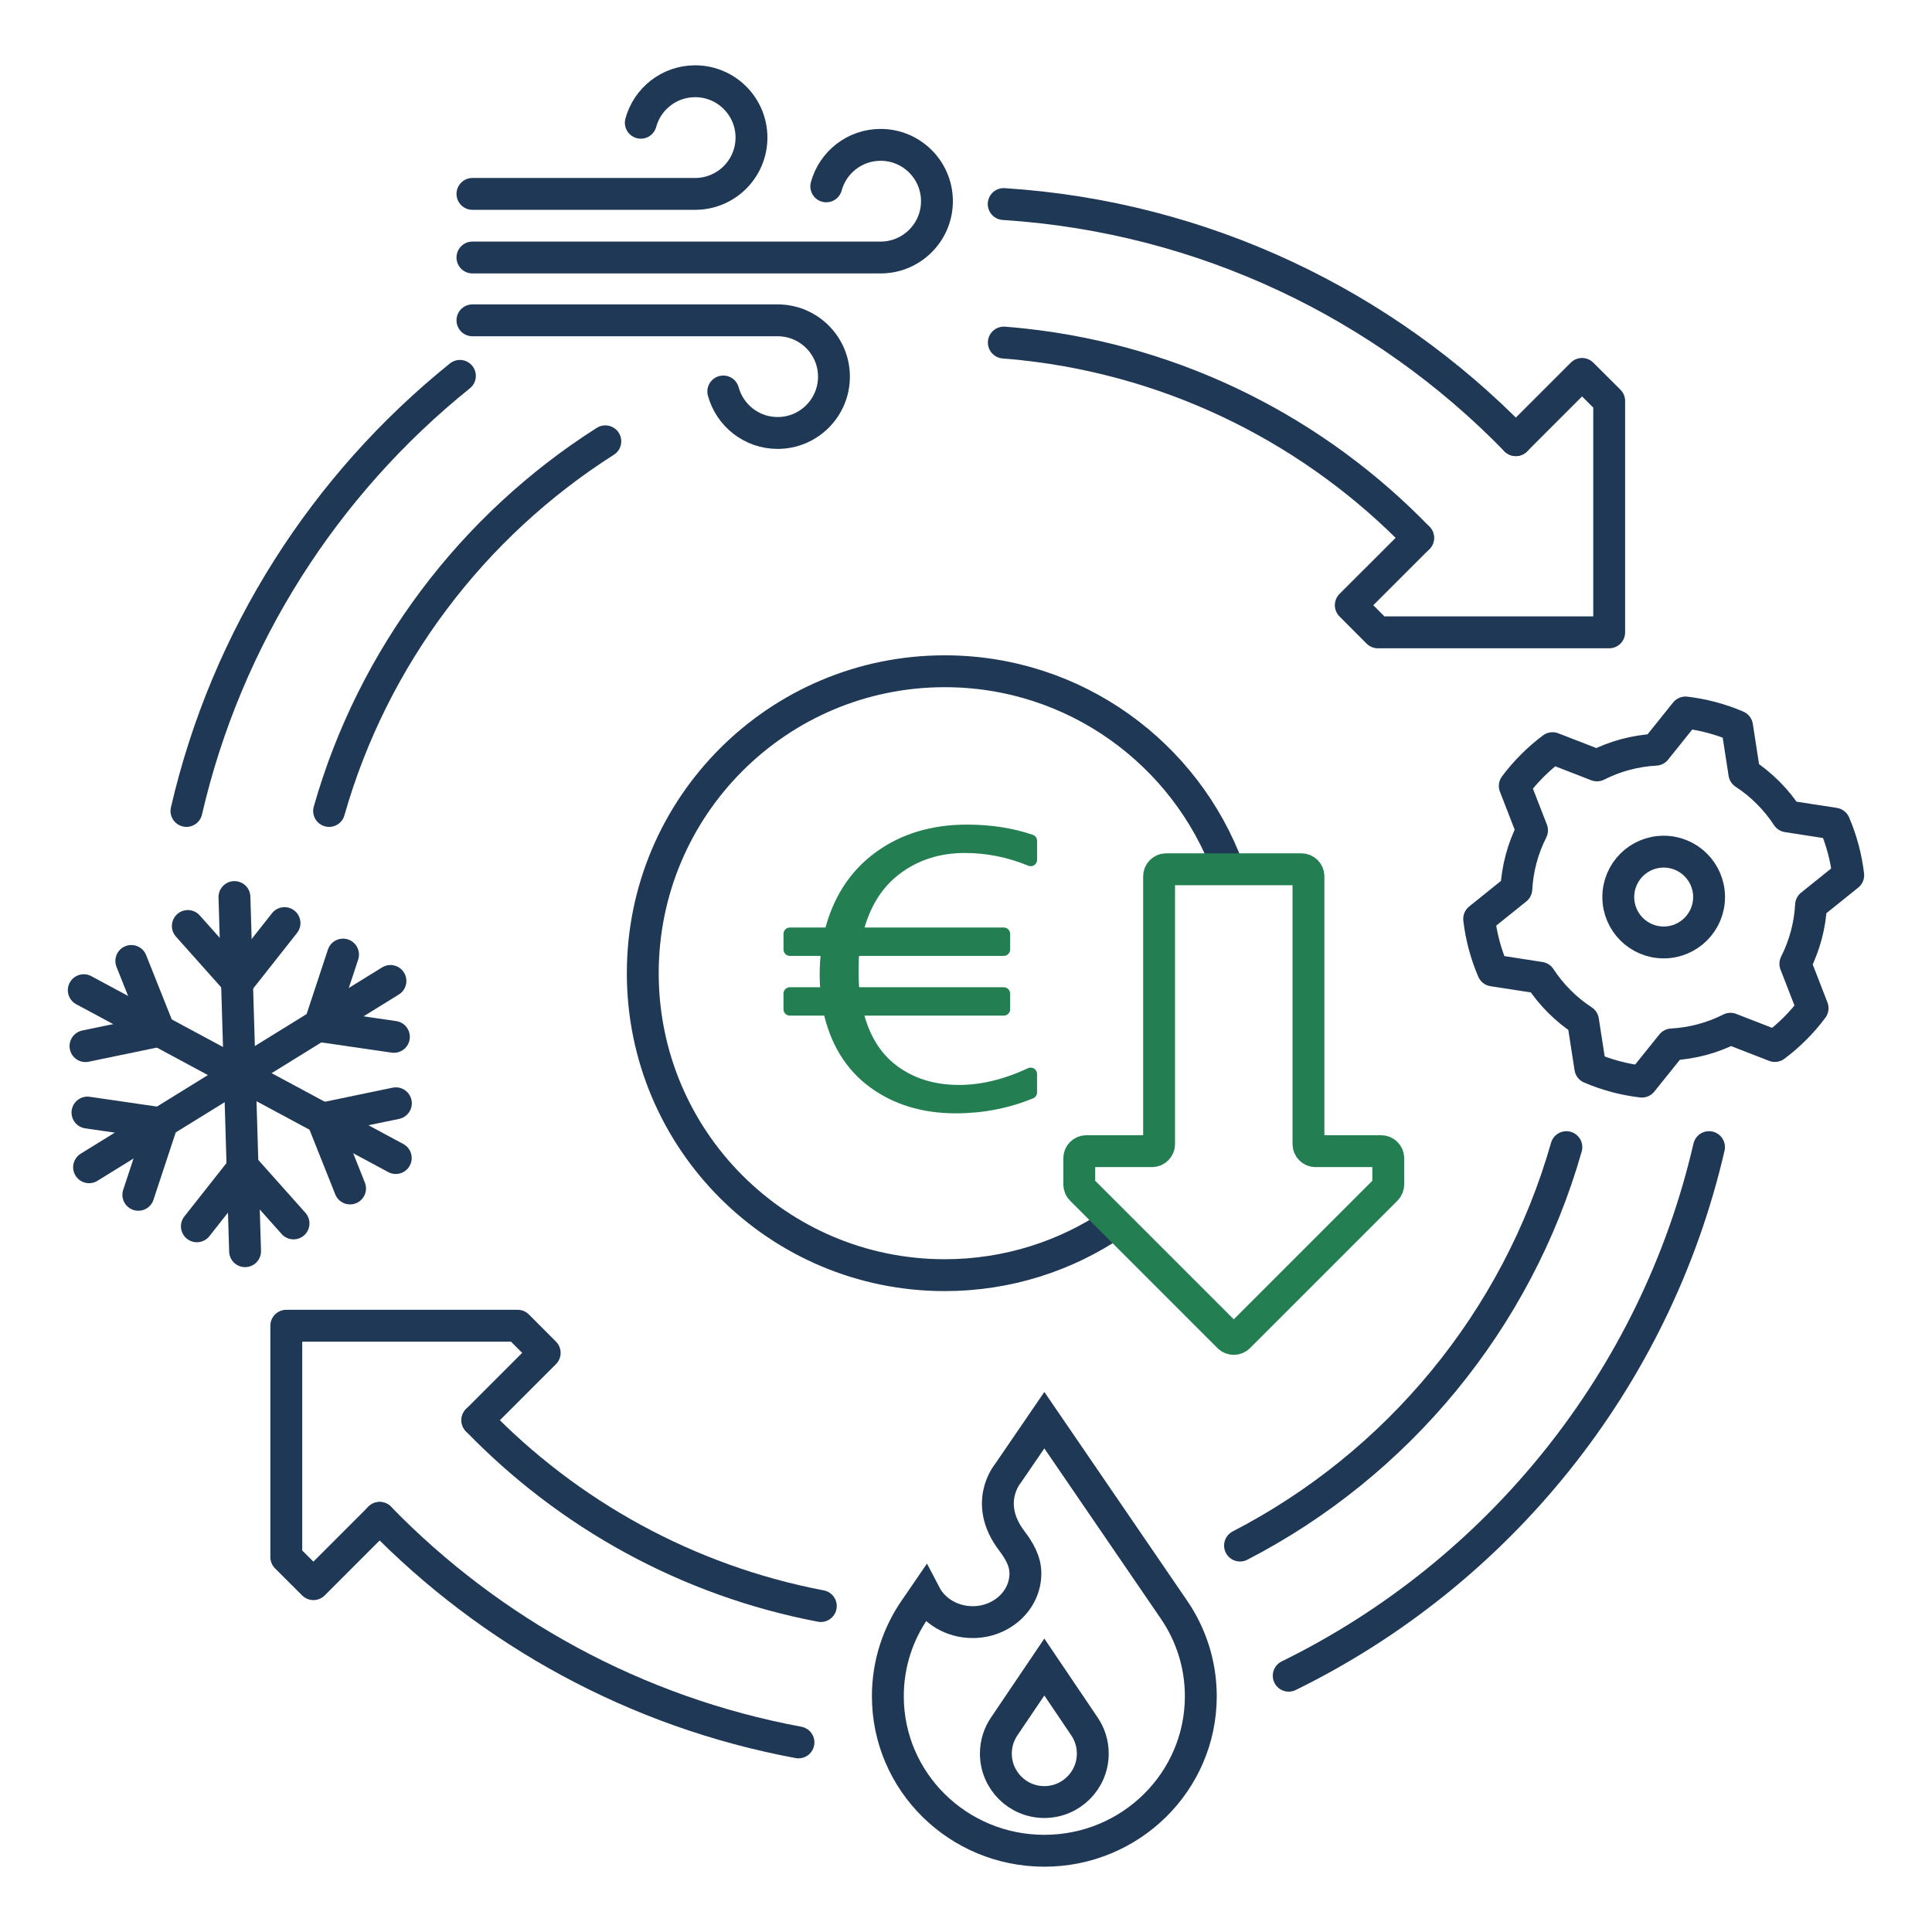 <svg xmlns="http://www.w3.org/2000/svg" xmlns:xlink="http://www.w3.org/1999/xlink" x="0px" y="0px" viewBox="0 0 940.94 940.94" style="enable-background:new 0 0 940.94 940.94;" xml:space="preserve"><style type="text/css">	.st0{fill:#ECEEF2;}	.st1{fill:#1F3855;}	.st2{fill:#237F52;}	.st3{fill:none;stroke:#1F3855;stroke-width:15.522;stroke-linecap:round;stroke-linejoin:round;stroke-miterlimit:10;}	.st4{fill:none;stroke:#1F3855;stroke-width:15.522;stroke-linecap:round;stroke-miterlimit:10;}	.st5{fill:none;stroke:#1F3855;stroke-width:3.104;stroke-linecap:round;stroke-linejoin:round;stroke-miterlimit:10;}	.st6{fill:none;stroke:#1B3954;stroke-width:15.522;stroke-linecap:round;stroke-linejoin:round;stroke-miterlimit:10;}	.st7{fill:#1B3954;}	.st8{fill:#237F52;stroke:#237F52;stroke-width:6.209;stroke-linejoin:round;stroke-miterlimit:10;}	.st9{fill:none;stroke:#1F3855;stroke-width:15.522;stroke-miterlimit:10;}	.st10{fill:none;stroke:#237F52;stroke-width:15.522;stroke-linejoin:round;stroke-miterlimit:10;}	.st11{fill:none;stroke:#237F52;stroke-width:15.522;stroke-miterlimit:10;}	.st12{fill:none;stroke:#237F52;stroke-width:15.522;stroke-linecap:round;stroke-linejoin:round;stroke-miterlimit:10;}	.st13{fill:url(#SVGID_1_);}	.st14{fill:url(#SVGID_00000127016117826203881860000007624601553814784191_);}	.st15{fill:none;stroke:#1F3855;stroke-width:15.522;stroke-linejoin:round;stroke-miterlimit:10;}	.st16{fill:none;stroke:#237F52;stroke-width:15.522;stroke-linecap:round;stroke-miterlimit:10;}	.st17{fill:none;stroke:#237F52;stroke-width:18.723;stroke-miterlimit:10;}	.st18{fill:none;stroke:#1F3855;stroke-width:18.723;stroke-miterlimit:10;}	.st19{fill:none;stroke:#1F3855;stroke-width:18.723;stroke-linecap:round;stroke-linejoin:round;stroke-miterlimit:10;}	.st20{fill:none;stroke:#1F3855;stroke-width:15.522;stroke-linecap:round;stroke-miterlimit:10;stroke-dasharray:22.856,22.856;}	.st21{display:none;}	.st22{display:inline;}			.st23{display:inline;fill:none;stroke:url(#SVGID_00000047745431028864150400000011557099094710558109_);stroke-width:8;stroke-linecap:round;stroke-miterlimit:10;}	.st24{display:inline;fill:none;stroke:#1F3855;stroke-width:6;stroke-miterlimit:10;}	.st25{display:inline;fill:none;stroke:#1F3855;stroke-width:5;stroke-miterlimit:10;}	.st26{display:inline;fill:none;stroke:#237F52;stroke-width:7;stroke-miterlimit:10;}	.st27{display:inline;fill:none;stroke:#237F52;stroke-width:6;stroke-linejoin:round;stroke-miterlimit:10;}	.st28{fill:#237F52;stroke:#237F52;stroke-width:3;stroke-miterlimit:10;}	.st29{fill:none;stroke:#1F3855;stroke-width:6;stroke-linecap:round;stroke-linejoin:round;stroke-miterlimit:10;}	.st30{fill:none;stroke:#1F3855;stroke-width:6;stroke-linecap:round;stroke-miterlimit:10;}	.st31{fill:none;stroke:#1F3855;stroke-linecap:round;stroke-linejoin:round;stroke-miterlimit:10;}	.st32{display:inline;fill:none;stroke:#1F3855;stroke-width:6;stroke-linecap:round;stroke-linejoin:round;stroke-miterlimit:10;}	.st33{fill:#237F52;stroke:#237F52;stroke-width:2;stroke-linejoin:round;stroke-miterlimit:10;}	.st34{fill:none;stroke:#1F3855;stroke-width:5;stroke-miterlimit:10;}	.st35{fill:none;stroke:#237F52;stroke-width:5;stroke-linejoin:round;stroke-miterlimit:10;}	.st36{fill:none;stroke:#237F52;stroke-width:5;stroke-linecap:round;stroke-linejoin:round;stroke-miterlimit:10;}	.st37{fill:none;stroke:#237F52;stroke-width:5;stroke-miterlimit:10;}</style><g id="Ebene_1">	<g>		<g>			<path class="st8" d="M501.96,532.05c-11.49,4.71-23.63,7.07-36.44,7.07c-15.73,0-29.11-4.08-40.15-12.24    c-11.04-8.16-18.2-19.94-21.47-35.35h-19.22v-7.61h18.16c-0.35-2.9-0.53-5.98-0.53-9.24c0-4.29,0.27-8.37,0.8-12.24h-18.42v-7.61    h19.75c3.89-15.95,11.75-28.29,23.59-37.02c11.84-8.73,26.15-13.1,42.94-13.1c11.31,0,21.64,1.6,31.01,4.8v9.24    c-10.43-4.29-21.12-6.43-32.07-6.43c-12.9,0-24.12,3.61-33.66,10.83s-15.95,17.78-19.22,31.68h71.83v7.61h-73.28    c-0.35,2.06-0.53,5.77-0.53,11.15c0,3.51,0.18,6.95,0.53,10.33h73.28v7.61h-71.83c2.92,13.23,8.83,23.2,17.76,29.91    c8.92,6.71,19.7,10.06,32.33,10.06c11.13,0,22.75-2.81,34.85-8.43V532.05z"></path>			<g>				<polyline class="st3" points="184.91,739.26 152.65,771.53 139.43,758.35 139.43,645.67 252.1,645.67 265.28,658.89      232.49,691.68     "></polyline>				<path class="st4" d="M627.64,816.12c102.01-50.04,178.51-144.11,204.7-257.44"></path>				<path class="st4" d="M184.91,739.26c53.98,55.48,124.68,94.63,203.97,109.34"></path>				<path class="st4" d="M603.93,752.74c76.59-39.58,134.9-109.59,158.94-194.05"></path>				<path class="st4" d="M232.49,691.68c44.24,45.73,102.22,78.11,167.27,90.51"></path>			</g>			<polyline class="st3" points="738.24,214.37 770.5,182.11 783.72,195.29 783.72,307.97 671.05,307.97 657.87,294.75     690.66,261.96    "></polyline>			<path class="st4" d="M223.99,183.06c-65.69,52.87-113.56,126.98-133.18,211.9"></path>			<path class="st4" d="M738.24,214.37c-64.09-65.88-151.78-108.73-249.41-114.99"></path>			<path class="st4" d="M294.81,214.93c-64.5,41.01-113.12,104.78-134.53,180.03"></path>			<path class="st4" d="M690.66,261.96c-49.75-51.44-116.89-85.97-191.93-94.2c-3.27-0.36-6.55-0.67-9.84-0.92"></path>			<path class="st9" d="M542.94,595.55c-23.62,16.09-52.13,25.49-82.83,25.49c-81.21,0-147.06-65.82-147.06-147.06    c0-81.21,65.85-147.06,147.06-147.06c63.44,0,117.51,40.16,138.13,96.43"></path>			<path class="st10" d="M637.26,557.21V426.8c0-1.9-1.54-3.44-3.44-3.44h-65.87c-1.9,0-3.44,1.54-3.44,3.44v130.41    c0,1.9-1.54,3.44-3.44,3.44h-31.99c-1.9,0-3.44,1.54-3.44,3.44v12.77c0,0.91,0.36,1.79,1.01,2.43l71.8,71.8    c1.34,1.34,3.52,1.34,4.86,0l71.8-71.8c0.64-0.64,1.01-1.52,1.01-2.43v-12.77c0-1.9-1.54-3.44-3.44-3.44h-31.99    C638.79,560.64,637.26,559.1,637.26,557.21z"></path>			<circle class="st9" cx="810.26" cy="436.89" r="22.11"></circle>			<path class="st3" d="M874.26,500.89c-3.12,3.12-6.41,5.97-9.85,8.54l-21.64-8.4c-8.99,4.56-18.74,7.1-28.57,7.64l-14.56,18.11    c-8.58-1.01-17.05-3.25-25.11-6.71l-3.55-22.96c-4.08-2.67-7.95-5.79-11.54-9.38s-6.71-7.46-9.38-11.54l-22.96-3.55    c-3.46-8.07-5.7-16.53-6.71-25.11l18.11-14.56c0.54-9.83,3.08-19.58,7.64-28.57l-8.4-21.64c2.56-3.44,5.42-6.73,8.54-9.85    c3.12-3.12,6.41-5.97,9.85-8.54l21.64,8.4c8.99-4.56,18.73-7.11,28.57-7.64L820.89,347c8.58,1.01,17.05,3.25,25.11,6.71    l3.55,22.96c4.09,2.67,7.95,5.79,11.54,9.38s6.71,7.45,9.38,11.54l22.96,3.55c3.46,8.07,5.7,16.53,6.71,25.11l-18.11,14.56    c-0.53,9.84-3.08,19.58-7.64,28.57l8.4,21.64C880.23,494.47,877.38,497.77,874.26,500.89z"></path>			<g>				<line class="st4" x1="40.79" y1="482.25" x2="192.75" y2="564"></line>				<line class="st4" x1="114.18" y1="436.89" x2="119.36" y2="609.37"></line>				<line class="st4" x1="43.38" y1="568.49" x2="190.16" y2="477.76"></line>				<line class="st4" x1="41.63" y1="509.49" x2="77.51" y2="502.05"></line>				<line class="st4" x1="63.95" y1="468.01" x2="77.51" y2="502.05"></line>				<line class="st4" x1="192.81" y1="537.33" x2="156.93" y2="544.78"></line>				<line class="st4" x1="170.49" y1="578.82" x2="156.93" y2="544.77"></line>				<line class="st4" x1="91.48" y1="450.99" x2="115.87" y2="478.34"></line>				<line class="st4" x1="138.57" y1="449.57" x2="115.87" y2="478.34"></line>				<line class="st4" x1="142.96" y1="595.84" x2="118.57" y2="568.48"></line>				<line class="st4" x1="95.88" y1="597.25" x2="118.58" y2="568.48"></line>				<line class="st4" x1="167.07" y1="464.91" x2="155.58" y2="499.7"></line>				<line class="st4" x1="191.84" y1="504.98" x2="155.58" y2="499.7"></line>				<line class="st4" x1="67.37" y1="581.91" x2="78.86" y2="547.12"></line>				<line class="st4" x1="42.6" y1="541.85" x2="78.86" y2="547.12"></line>			</g>			<g>				<path class="st9" d="M584.83,826.12c0,41.57-34.11,75.25-76.21,75.25s-76.21-33.68-76.21-75.25c0-15.85,4.95-30.55,13.44-42.68     l4.71-6.87c4.14,7.96,12.96,13.45,23.16,13.45c14.18,0,25.68-10.61,25.68-23.7c0-6.17-3.18-11.32-6.72-16.01     c-13.92-18.46-1.79-32.71-1.79-32.71l17.74-25.93l62.78,91.77C579.86,795.58,584.83,810.28,584.83,826.12z"></path>				<path class="st9" d="M528.06,840.67l-19.44-28.78l-19.44,28.78c-2.62,3.8-4.16,8.41-4.16,13.38c0,13.03,10.57,23.6,23.6,23.6     c13.03,0,23.6-10.57,23.6-23.6C532.22,849.08,530.68,844.47,528.06,840.67z"></path>			</g>			<path class="st4" d="M312.09,59.78c3.17-11.65,13.82-20.21,26.47-20.21c15.15,0,27.43,12.28,27.43,27.43    s-12.28,27.43-27.43,27.43H230.09"></path>			<path class="st4" d="M352.26,190.66c3.17,11.65,13.82,20.21,26.47,20.21c15.15,0,27.43-12.28,27.43-27.43    c0-15.15-12.28-27.43-27.43-27.43H230.09"></path>			<path class="st4" d="M402.42,90.76c3.17-11.65,13.82-20.21,26.47-20.21c15.15,0,27.43,12.28,27.43,27.43    s-12.28,27.43-27.43,27.43h-198.8"></path>		</g>	</g></g><g id="Ebene_2" class="st21">	<linearGradient id="SVGID_1_" gradientUnits="userSpaceOnUse" x1="927.606" y1="478.085" x2="1220.348" y2="478.085">		<stop offset="0" style="stop-color:#FFFFFF;stop-opacity:0"></stop>		<stop offset="0.021" style="stop-color:#F6FAF8;stop-opacity:0.021"></stop>		<stop offset="0.168" style="stop-color:#BFDACD;stop-opacity:0.168"></stop>		<stop offset="0.315" style="stop-color:#8FBEA7;stop-opacity:0.315"></stop>		<stop offset="0.46" style="stop-color:#68A788;stop-opacity:0.46"></stop>		<stop offset="0.602" style="stop-color:#4A9671;stop-opacity:0.602"></stop>		<stop offset="0.741" style="stop-color:#348960;stop-opacity:0.741"></stop>		<stop offset="0.875" style="stop-color:#278255;stop-opacity:0.875"></stop>		<stop offset="1" style="stop-color:#237F52"></stop>	</linearGradient>	<path style="display:inline;fill:none;stroke:url(#SVGID_1_);stroke-width:8;stroke-linecap:round;stroke-miterlimit:10;" d="  M1008.71,520.06c0,0,50.85,0.03,76.02,0.03c5.22,0,10.45,0.06,15.67-0.03c2.05-0.04,2.73,0.69,2.7,2.75  c-0.11,6.9-0.04,13.81-0.04,20.71c0,5.13,1.84,9.29,6.54,11.71c4.71,2.43,9.11,1.48,13.25-1.6c29.22-21.8,58.48-43.56,87.69-65.36  c7.73-5.77,7.77-14.49,0.06-20.25c-29.29-21.88-58.62-43.69-87.93-65.54c-4.05-3.02-8.39-3.92-12.99-1.57  c-4.68,2.4-6.62,6.52-6.62,11.67c0,6.61,0,13.22,0,19.82c0,1.06,0,2.13,0,3.47c-1.75,0.09-3.2,0.22-4.64,0.22  c-29.73,0.01-137.07-0.05-166.8,0.09"></path>	<polygon class="st26" points="414.13,365.35 384.16,365.35 384.16,335.37 387.67,331.86 417.65,361.83  "></polygon>	<path class="st24" d="M17.06,439.13L17.06,439.13l-42.78-63.34l-42.78,63.34h0c-5.77,8.37-9.16,18.51-9.16,29.45  c0,28.68,23.25,51.94,51.94,51.94s51.94-23.25,51.94-51.94C26.21,457.65,22.83,447.5,17.06,439.13z"></path>	<path class="st27" d="M34.39,488.7v-71.16c0-0.65-0.53-1.18-1.18-1.18H10.65c-0.65,0-1.18,0.53-1.18,1.18v71.16  c0,0.65-0.53,1.18-1.18,1.18H-2.67c-0.65,0-1.18,0.53-1.18,1.18v4.37c0,0.31,0.12,0.61,0.34,0.83l24.6,24.6  c0.46,0.46,1.21,0.46,1.67,0l24.6-24.6c0.22-0.22,0.34-0.52,0.34-0.83v-4.37c0-0.65-0.53-1.18-1.18-1.18H35.57  C34.92,489.88,34.39,489.35,34.39,488.7z"></path>	<polygon class="st26" points="487.44,592.65 459.57,592.65 459.57,564.79 462.84,561.52 490.7,589.39  "></polygon>	<circle class="st26" cx="417.65" cy="513.56" r="94.71"></circle>	<circle class="st26" cx="417.65" cy="513.56" r="78.08"></circle>	<path class="st24" d="M631.94,893.34c-9.49,8.18-21.85,13.12-35.36,13.12c-29.91,0-54.16-24.25-54.16-54.16  c0-5.71,0.89-11.2,2.51-16.37c1.64-5.16,4.03-9.98,7.03-14.35l44.62-66.07l36.71,54.36"></path>	<path class="st27" d="M659.28,873.27v-74.22c0-0.68-0.55-1.23-1.23-1.23h-23.54c-0.68,0-1.23,0.55-1.23,1.23v74.22  c0,0.68-0.55,1.23-1.23,1.23h-11.43c-0.68,0-1.23,0.55-1.23,1.23v4.56c0,0.33,0.13,0.64,0.36,0.87l25.66,25.66  c0.48,0.48,1.26,0.48,1.74,0l25.66-25.66c0.23-0.23,0.36-0.54,0.36-0.87v-4.56c0-0.68-0.55-1.23-1.23-1.23h-11.43  C659.83,874.5,659.28,873.95,659.28,873.27z"></path>	<g class="st22">		<path class="st28" d="M609.14,869.4c-3.38,2.03-6.95,3.04-10.72,3.04c-4.63,0-8.56-1.75-11.81-5.26   c-3.25-3.51-5.35-8.58-6.32-15.2h-5.65v-3.27h5.34c-0.1-1.25-0.16-2.57-0.16-3.98c0-1.84,0.08-3.6,0.23-5.26h-5.42v-3.27h5.81   c1.14-6.86,3.46-12.17,6.94-15.92c3.48-3.75,7.69-5.63,12.63-5.63c3.33,0,6.37,0.69,9.12,2.07v3.98   c-3.07-1.84-6.21-2.77-9.43-2.77c-3.79,0-7.09,1.55-9.9,4.66c-2.81,3.11-4.69,7.65-5.65,13.62h21.13v3.27h-21.56   c-0.1,0.88-0.16,2.48-0.16,4.79c0,1.51,0.05,2.99,0.16,4.44h21.56v3.27h-21.13c0.86,5.69,2.6,9.98,5.22,12.86   c2.62,2.88,5.8,4.33,9.51,4.33c3.27,0,6.69-1.21,10.25-3.63V869.4z"></path>	</g>	<g class="st22">		<g>			<polyline class="st29" points="503.24,929.34 491.76,940.82 487.05,936.13 487.05,896.04 527.14,896.04 531.83,900.75     520.17,912.41    "></polyline>			<path class="st30" d="M503.24,929.34c24.73,25.42,59.32,41.2,97.6,41.2c70.54,0,128.57-53.61,135.54-122.31"></path>			<path class="st30" d="M641.27,939.11c37.63-14.53,65.48-48.73,70.91-90.02"></path>			<path class="st30" d="M520.17,912.41c20.4,21.09,49.01,34.19,80.67,34.19c0.7,0,1.42,0,2.13-0.01"></path>		</g>		<g>			<g>				<g>					<path class="st1" d="M713.14,837.29c3.86,0,3.87-6,0-6C709.28,831.29,709.28,837.29,713.14,837.29L713.14,837.29z"></path>				</g>			</g>			<g>				<g>					<path class="st1" d="M736.37,837.29c3.86,0,3.87-6,0-6C732.51,831.29,732.51,837.29,736.37,837.29L736.37,837.29z"></path>				</g>			</g>		</g>	</g>	<g class="st22">		<polyline class="st29" points="700.1,742.59 711.58,731.11 716.29,735.8 716.29,775.89 676.2,775.89 671.51,771.19 683.17,759.52      "></polyline>		<path class="st30" d="M700.1,742.59c-24.73-25.42-59.32-41.2-97.6-41.2c-70.54,0-128.57,53.61-135.54,122.31"></path>		<path class="st30" d="M562.07,732.83c-37.63,14.53-65.48,48.73-70.91,90.02"></path>		<path class="st30" d="M683.17,759.52c-20.4-21.09-49.01-34.19-80.67-34.19c-0.7,0-1.42,0-2.13,0.01"></path>	</g>	<g class="st22">		<g>			<g>				<path class="st1" d="M581.76,730.24c3.86,0,3.87-6,0-6C577.9,724.24,577.89,730.24,581.76,730.24L581.76,730.24z"></path>			</g>		</g>		<g>			<g>				<path class="st1" d="M490.2,840.64c3.86,0,3.87-6,0-6C486.34,834.64,486.33,840.64,490.2,840.64L490.2,840.64z"></path>			</g>		</g>		<g>			<g>				<path class="st1" d="M466.97,840.64c3.86,0,3.87-6,0-6C463.1,834.64,463.1,840.64,466.97,840.64L466.97,840.64z"></path>			</g>		</g>	</g>	<g class="st22">		<g>			<g>				<polyline class="st29" points="428.68,52.06 439.64,63.02 435.16,67.51 396.9,67.51 396.9,29.25 401.39,24.77 412.52,35.91          "></polyline>				<path class="st30" d="M428.68,52.06C452.94,28.47,468-4.55,468-41.08c0-67.32-51.16-122.7-116.73-129.36"></path>				<path class="st30" d="M412.52,35.91c20.12-19.47,32.63-46.77,32.63-76.99c0-0.67,0-1.36-0.01-2.03"></path>			</g>		</g>		<g>			<g>				<path class="st30" d="M250.45-135.82c-24.26,23.6-39.32,56.61-39.32,93.14c0,67.32,51.16,122.7,116.73,129.36"></path>				<path class="st30" d="M241.13-4.09C255,31.82,287.64,58.4,327.04,63.59"></path>			</g>			<g>				<g>					<g>						<path class="st1" d="M341.17,67.51c3.86,0,3.87-6,0-6C337.3,61.51,337.3,67.51,341.17,67.51L341.17,67.51z"></path>					</g>				</g>				<g>					<g>						<path class="st1" d="M341.16,89.68c3.86,0,3.87-6,0-6C337.3,83.68,337.3,89.68,341.16,89.68L341.16,89.68z"></path>					</g>				</g>			</g>		</g>	</g></g></svg>